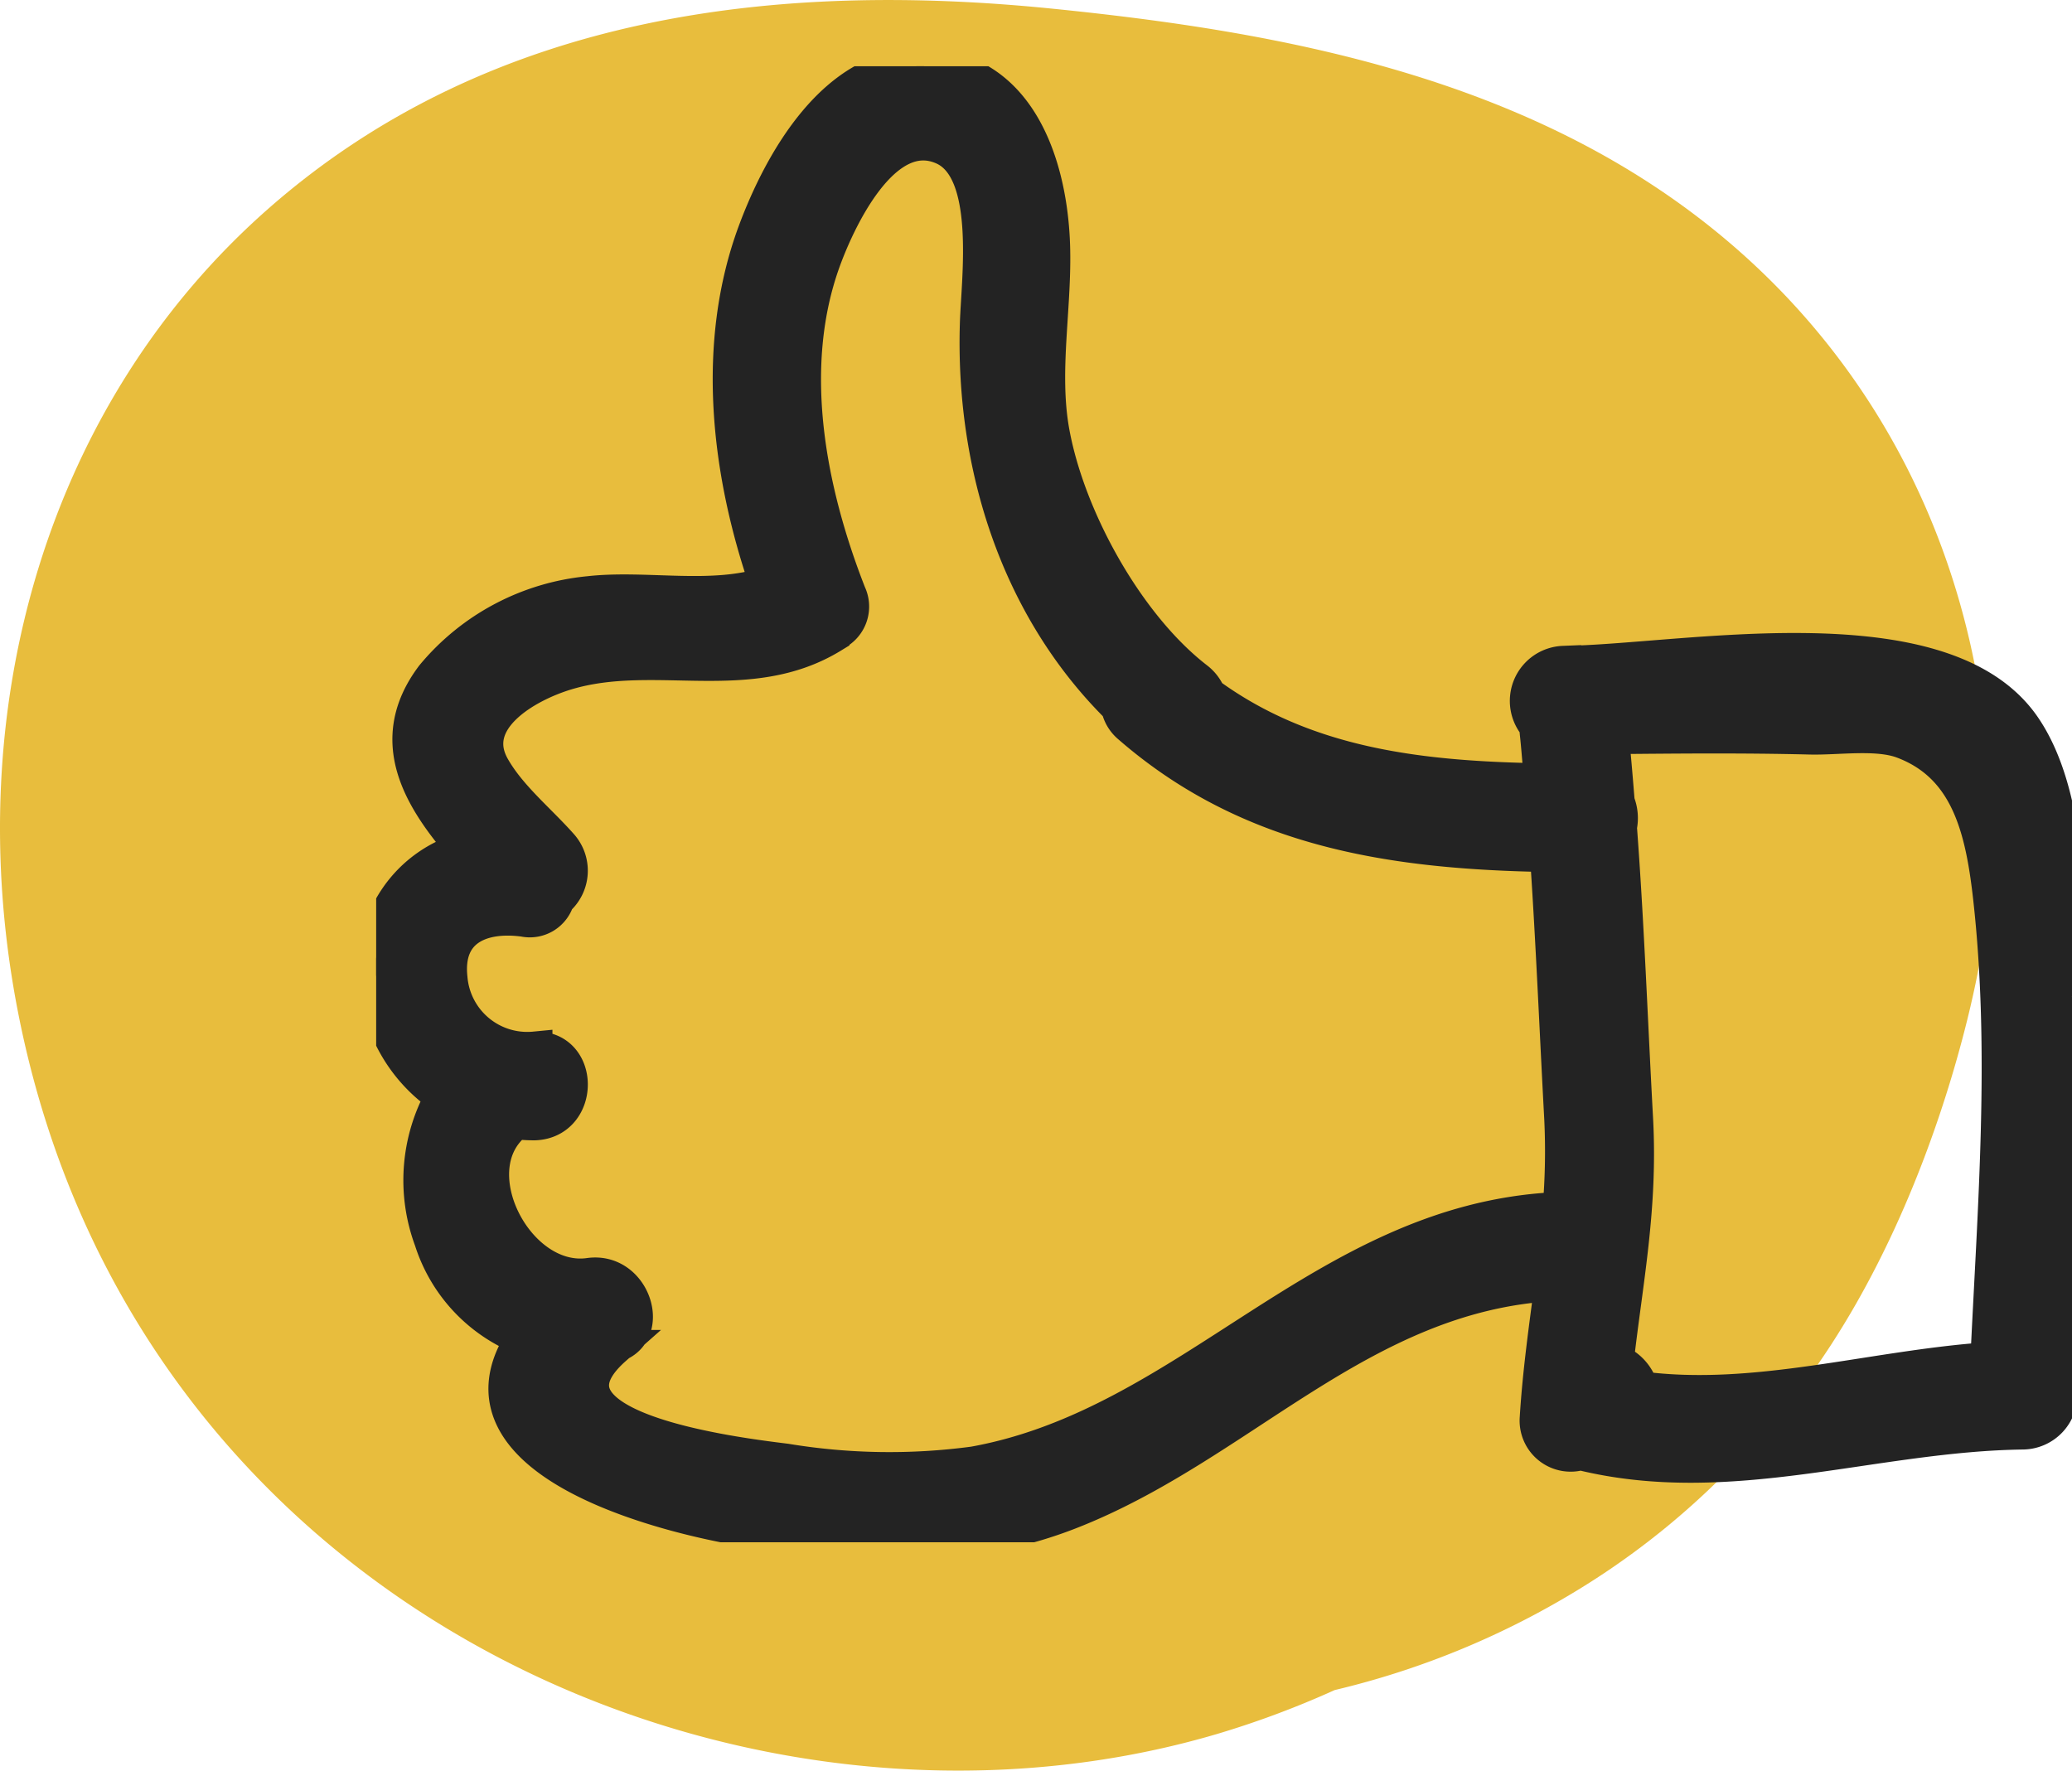 <svg xmlns="http://www.w3.org/2000/svg" xmlns:xlink="http://www.w3.org/1999/xlink" width="116.983" height="99.974" viewBox="0 0 116.983 99.974">
  <defs>
    <style>
      .cls-1 {
        fill: #e8bd3d;
      }

      .cls-2 {
        fill: #232323;
        stroke: #232323;
        stroke-width: 2px;
      }

      .cls-3 {
        clip-path: url(#clip-path);
      }

      .cls-4 {
        clip-path: url(#clip-path-2);
      }

      .cls-5 {
        mix-blend-mode: multiply;
        isolation: isolate;
      }

      .cls-6 {
        clip-path: url(#clip-path-4);
      }
    </style>
    <clipPath id="clip-path">
      <rect id="Rettangolo_259" data-name="Rettangolo 259" class="cls-1" width="112.378" height="99.974"/>
    </clipPath>
    <clipPath id="clip-path-2">
      <rect id="Rettangolo_258" data-name="Rettangolo 258" class="cls-1" width="112.378" height="99.975"/>
    </clipPath>
    <clipPath id="clip-path-4">
      <rect id="Rettangolo_287" data-name="Rettangolo 287" class="cls-2" width="95.745" height="83.343"/>
    </clipPath>
  </defs>
  <g id="thumb_up_icon" data-name="thumb up icon" transform="translate(-1420.889 -1380.74)">
    <g id="Raggruppa_1727" data-name="Raggruppa 1727" transform="translate(544.455 56.806)">
      <g id="Raggruppa_1725" data-name="Raggruppa 1725" transform="translate(876.434 1323.934)">
        <g id="Raggruppa_1571" data-name="Raggruppa 1571" class="cls-3">
          <g id="Raggruppa_1570" data-name="Raggruppa 1570" transform="translate(0 0)">
            <g id="Raggruppa_1569" data-name="Raggruppa 1569" class="cls-4">
              <g id="Raggruppa_1568" data-name="Raggruppa 1568" class="cls-5" transform="translate(0 0)">
                <g id="Raggruppa_1567" data-name="Raggruppa 1567" transform="translate(0 0)">
                  <g id="Raggruppa_1566" data-name="Raggruppa 1566" class="cls-3">
                    <path id="Tracciato_3344" data-name="Tracciato 3344" class="cls-1" d="M1.044,57.286c6.679,33.7,41.007,48.474,67.646,40.627a52.452,52.452,0,0,0,6.666-2.487A47.2,47.2,0,0,0,89.3,89.64a44.039,44.039,0,0,0,9.188-7.569c9.959-10.058,13.093-26.165,13.416-28.557,2.185-16.114-3.351-30.805-14.761-40.234C86.325,4.339,72.332,1.792,59.4.487,44.086-1.06,27.827.67,15.193,11.744,2.856,22.558-2.422,39.785,1.044,57.286" transform="translate(0 0.001)"/>
                  </g>
                </g>
              </g>
            </g>
          </g>
        </g>
      </g>
    </g>
    <g id="Raggruppa_1751" data-name="Raggruppa 1751" transform="translate(1442.127 1384.479)">
      <g id="Raggruppa_1750" data-name="Raggruppa 1750" class="cls-6" transform="translate(0 0)">
        <path id="Tracciato_3552" data-name="Tracciato 3552" class="cls-2" d="M95.672,52.534c-.166-4.47.008-11.333-2.7-15.242-4.59-6.623-19.376-3.617-25.942-3.564a2.111,2.111,0,0,0-1.468,3.537,2.223,2.223,0,0,0,0,.348c.1.915.162,1.831.244,2.745-6.752-.114-13.275-.812-18.832-4.863a2.157,2.157,0,0,0-.681-.88c-3.9-3.012-7.241-9.032-8.14-13.921-.658-3.574.2-7.362.008-10.975C37.926,5.319,36.137.073,30.8,0c-4.868-.065-7.913,5.408-9.371,9.315-2.374,6.367-1.533,13.593.663,19.939-3.127,1.029-6.861.176-10.072.538a13.042,13.042,0,0,0-8.8,4.662c-2.742,3.639-.686,6.908,1.809,9.777A6.872,6.872,0,0,0,.015,51.5a8.593,8.593,0,0,0,3.763,6.662,9.66,9.66,0,0,0-.636,8.11,8.787,8.787,0,0,0,5.2,5.537C3.7,78.706,16.317,82.044,22.391,82.818c5.822.742,11.211.973,16.768-1.2,9.633-3.763,16.387-12.258,27.249-12.892-.32,2.479-.681,4.964-.845,7.607A1.882,1.882,0,0,0,68,78.272c8.42,2.081,16.513-1.06,24.984-1.166a2.112,2.112,0,0,0,2.071-2.071c.3-7.489.9-15,.616-22.5M66.425,64.584c-12.98.747-20.463,12.157-32.685,14.35a35.885,35.885,0,0,1-10.611-.162c-2.782-.345-14.912-1.806-9.691-6.417a2.5,2.5,0,0,0,.194-.209c1.953-.787.82-4.2-1.6-3.859-4.132.582-7.544-6.072-4.129-8.7a8.45,8.45,0,0,0,1.049.061c2.658-.1,2.671-4.245,0-4.142A4.388,4.388,0,0,1,4.157,51.5c-.3-2.774,1.75-3.672,4.185-3.347A1.585,1.585,0,0,0,10.2,47.036a2.11,2.11,0,0,0,.21-3.022c-1.268-1.43-2.921-2.759-3.861-4.435-1.5-2.686,1.866-4.651,4.184-5.35,4.976-1.5,10.279.794,14.988-2.086a2.479,2.479,0,0,0,.217-.164,1.652,1.652,0,0,0,.736-2.175C24.4,24,23.042,17.081,25.206,11.037,26,8.817,28.588,3.064,32.019,4.57c2.86,1.254,2.018,7.4,1.937,9.933C33.7,22.481,36.2,30.51,41.922,36.182a1.866,1.866,0,0,0,.651,1.082C49.4,43.2,57.5,44.345,66.138,44.5c.338,4.966.54,9.936.81,14.914a38.606,38.606,0,0,1-.1,5.184,2.235,2.235,0,0,0-.426-.017M71.407,74.7A2.338,2.338,0,0,0,70,73.137c.525-4.626,1.367-8.667,1.092-13.721-.3-5.491-.5-10.979-.911-16.456a2.35,2.35,0,0,0-.123-1.4c-.1-1.239-.2-2.479-.33-3.718,3.74-.035,7.476-.071,11.219.023,1.586.04,3.794-.316,5.259.234,3.7,1.392,4.522,4.974,4.957,8.873.963,8.634.252,17.411-.157,26.074-6.543.454-13.1,2.5-19.6,1.649" transform="translate(0 0)"/>
      </g>
    </g>
  </g>
</svg>
